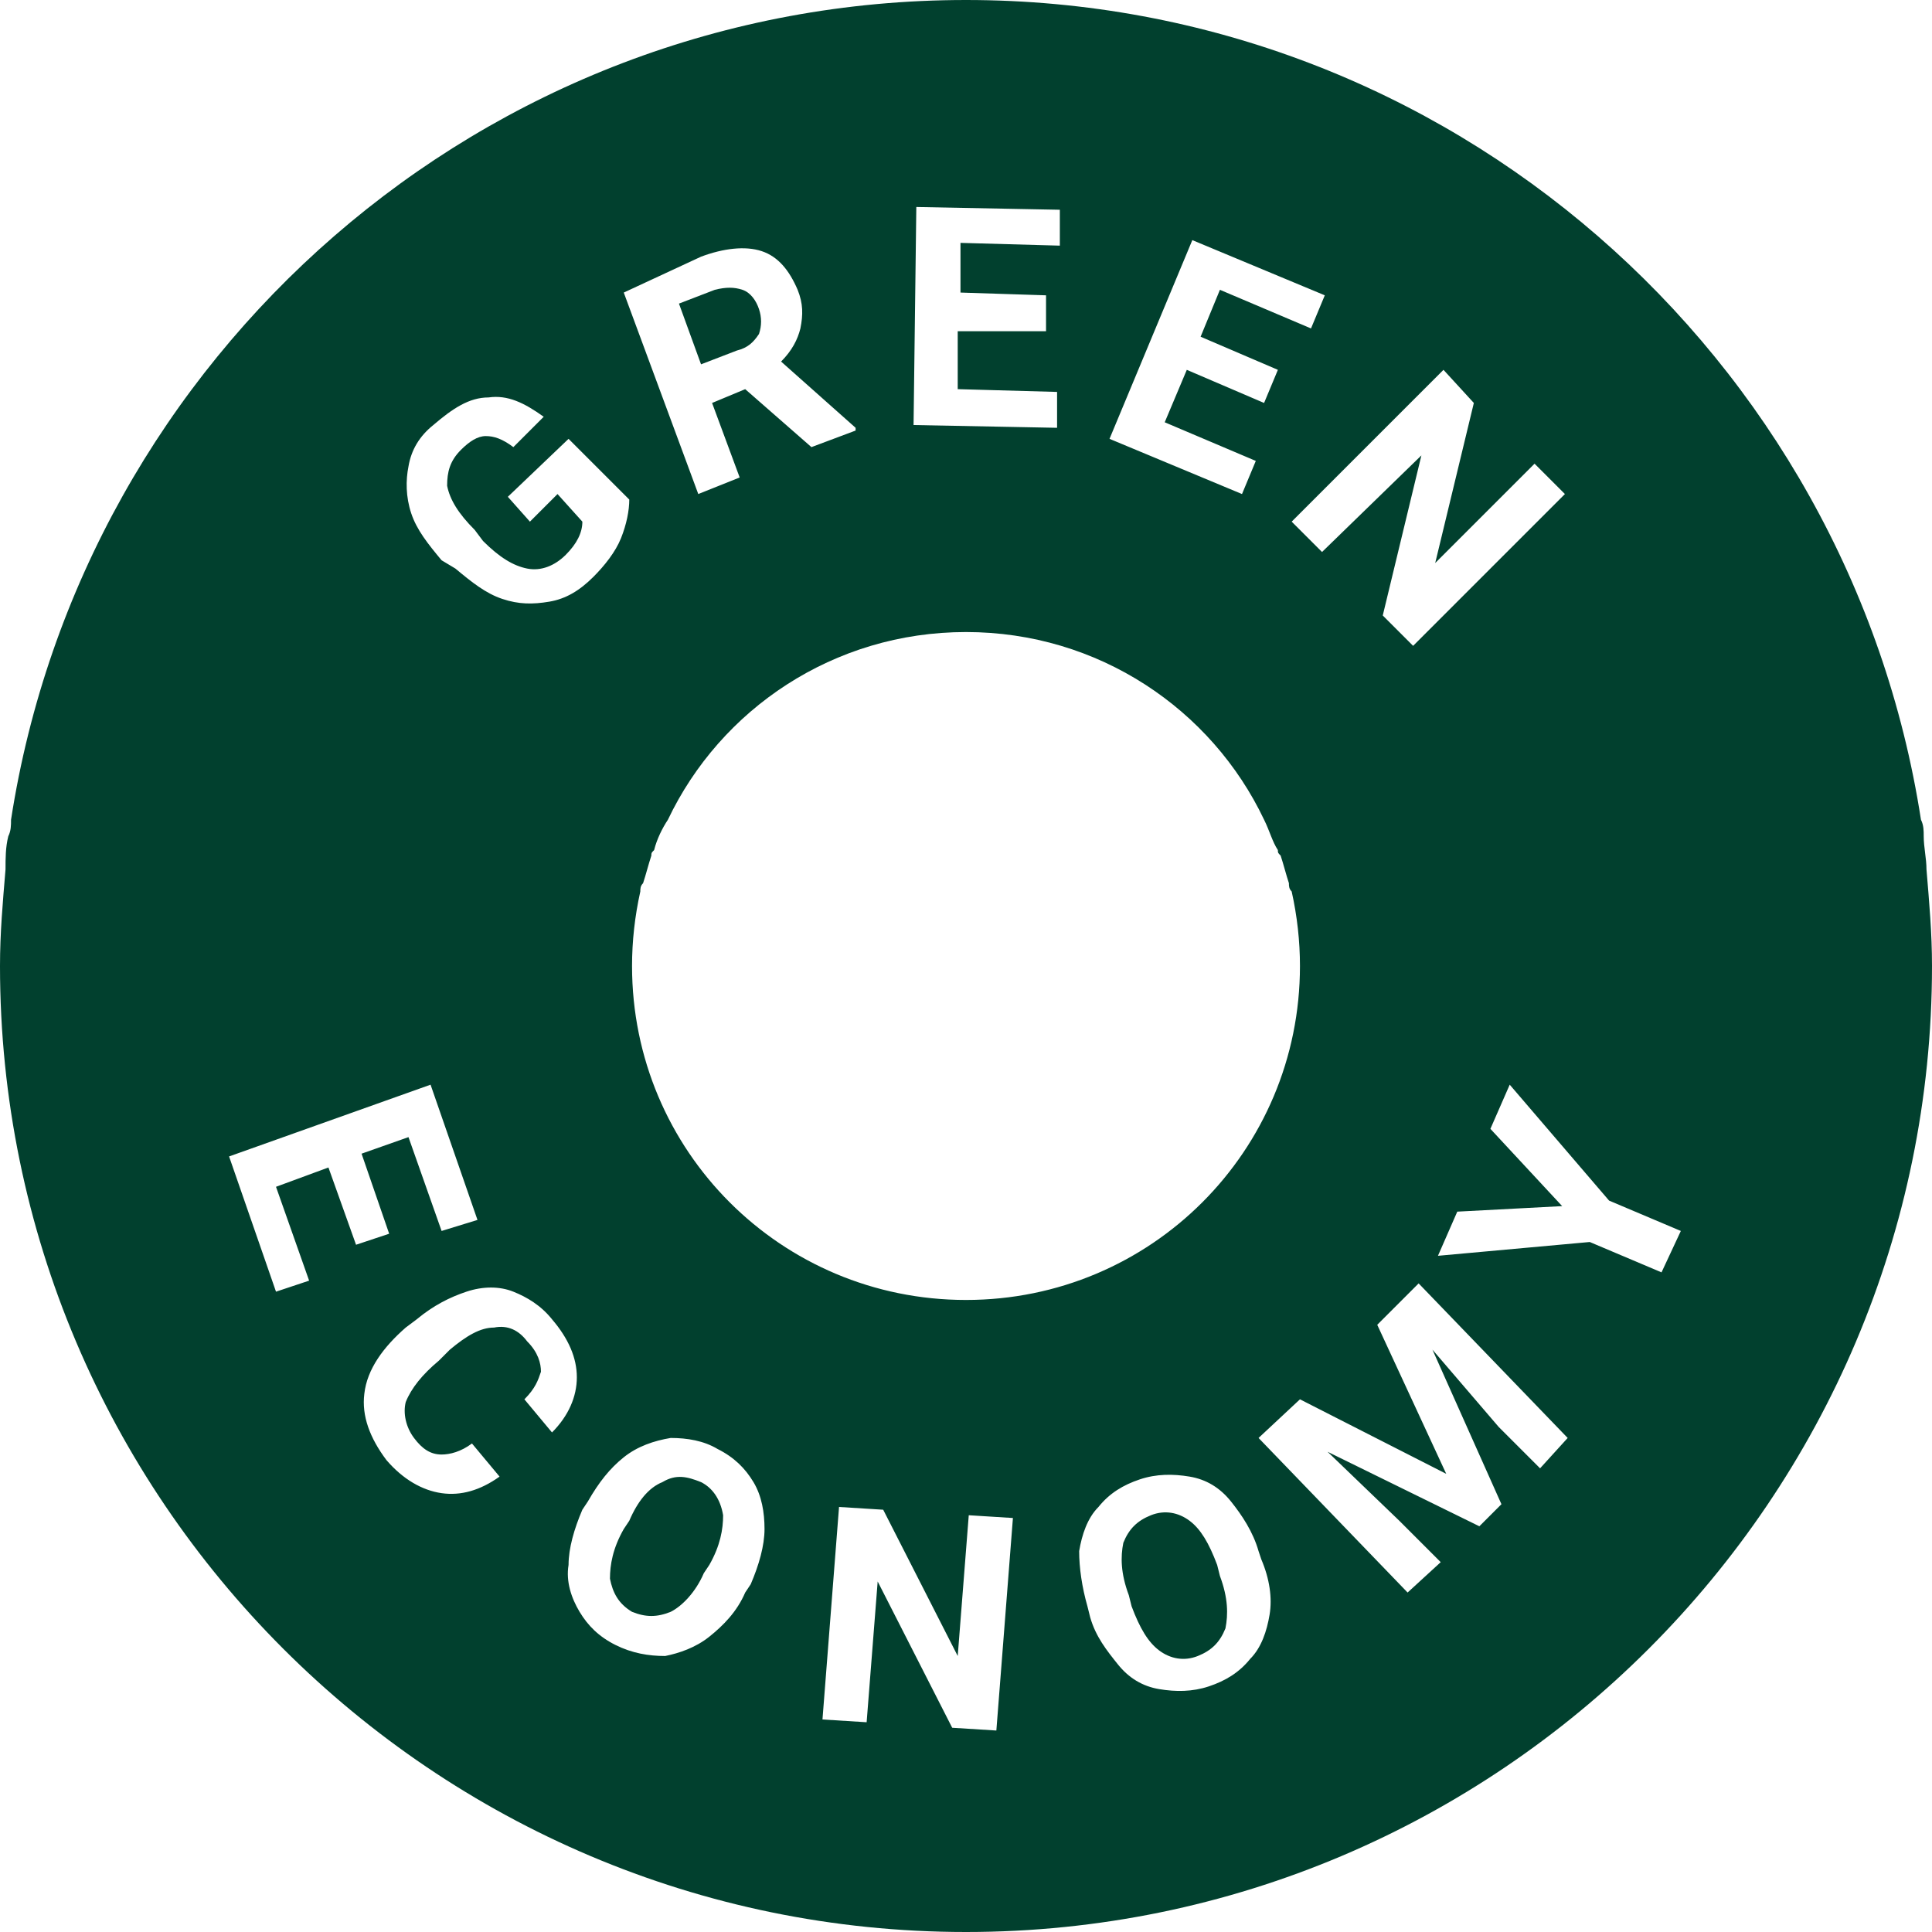<?xml version="1.0" encoding="utf-8"?>
<!-- Generator: Adobe Illustrator 27.8.0, SVG Export Plug-In . SVG Version: 6.00 Build 0)  -->
<svg version="1.1" id="Layer_1" xmlns="http://www.w3.org/2000/svg" xmlns:xlink="http://www.w3.org/1999/xlink" x="0px" y="0px"
	 viewBox="0 0 70 70" style="enable-background:new 0 0 70 70;" xml:space="preserve">
<style type="text/css">
	.st0{fill:#01402E;}
</style>
<g id="Layer_2_copy_2">
	<g>
		<g>
			<path class="st0" d="M26.7,12.7c0.4-0.1,0.6-0.3,0.8-0.6c0.1-0.3,0.1-0.6,0-0.9c-0.1-0.3-0.3-0.6-0.6-0.7c-0.3-0.1-0.6-0.1-1,0
				L24.6,11l0.8,2.2L26.7,12.7z"/>
		</g>
		<g>
			<path class="st0" d="M69.8,31.5c0-0.4-0.1-0.8-0.1-1.2c0-0.2,0-0.4-0.1-0.6l0,0C67,12.9,52.5,0,35,0S3,12.9,0.4,29.7l0,0
				c0,0.2,0,0.4-0.1,0.6c-0.1,0.4-0.1,0.8-0.1,1.2C0.1,32.7,0,33.8,0,35c0,19.3,15.7,35,35,35s35-15.7,35-35
				C70,33.8,69.9,32.7,69.8,31.5z M53.4,14.6L52,20.4l3.6-3.6l1.1,1.1l-5.5,5.5l-1.1-1.1l1.4-5.8L47.9,20l-1.1-1.1l5.5-5.5
				L53.4,14.6z M43.2,8.7l4.8,2l-0.5,1.2l-3.3-1.4l-0.7,1.7l2.8,1.2l-0.5,1.2L43,13.4l-0.8,1.9l3.3,1.4L45,17.9l-4.8-2L43.2,8.7z
				 M33.2,7.5l5.2,0.1v1.3l-3.6-0.1v1.8l3.1,0.1V12h-3.2v2.1l3.6,0.1v1.3l-5.2-0.1L33.2,7.5z M25.4,9.3C26.2,9,27,8.9,27.6,9.1
				c0.6,0.2,1,0.7,1.3,1.4c0.2,0.5,0.2,0.9,0.1,1.4c-0.1,0.4-0.3,0.8-0.7,1.2l2.7,2.4v0.1l-1.6,0.6L27,14.1l-1.2,0.5l1,2.7l-1.5,0.6
				l-2.7-7.3L25.4,9.3z M14.8,16.9c0.1-0.6,0.4-1.1,0.9-1.5c0.7-0.6,1.3-1,2-1c0.7-0.1,1.3,0.2,2,0.7l-1.1,1.1
				c-0.4-0.3-0.7-0.4-1-0.4S17,16,16.7,16.3c-0.4,0.4-0.5,0.8-0.5,1.3c0.1,0.5,0.4,1,1,1.6l0.3,0.4c0.6,0.6,1.1,0.9,1.6,1
				s1-0.1,1.4-0.5s0.6-0.8,0.6-1.2l-0.9-1l-1,1L18.4,18l2.2-2.1l2.2,2.2c0,0.4-0.1,0.9-0.3,1.4c-0.2,0.5-0.6,1-1,1.4
				c-0.5,0.5-1,0.8-1.6,0.9s-1.1,0.1-1.7-0.1s-1.1-0.6-1.7-1.1L16,20.3c-0.5-0.6-0.9-1.1-1.1-1.7S14.7,17.4,14.8,16.9z M35,22.9
				c4.8,0,8.9,2.8,10.8,6.8l0,0c0.2,0.4,0.3,0.8,0.5,1.1c0,0.1,0,0.1,0.1,0.2c0.1,0.3,0.2,0.7,0.3,1c0,0.1,0,0.2,0.1,0.3
				c0.2,0.9,0.3,1.8,0.3,2.7c0,6.7-5.4,12.1-12.1,12.1S22.9,41.7,22.9,35c0-0.9,0.1-1.8,0.3-2.7c0-0.1,0-0.2,0.1-0.3
				c0.1-0.3,0.2-0.7,0.3-1c0-0.1,0-0.1,0.1-0.2c0.1-0.4,0.3-0.8,0.5-1.1l0,0C26.1,25.7,30.2,22.9,35,22.9z M11.9,42.3L10,43l1.2,3.4
				L10,46.8l-1.7-4.9l7.3-2.6l1.7,4.9L16,44.6l-1.2-3.4l-1.7,0.6l1,2.9l-1.2,0.4L11.9,42.3z M19,50.7c0.4-0.4,0.5-0.7,0.6-1
				c0-0.3-0.1-0.7-0.5-1.1c-0.3-0.4-0.7-0.6-1.2-0.5c-0.5,0-1,0.3-1.6,0.8l-0.4,0.4c-0.6,0.5-1,1-1.2,1.5c-0.1,0.4,0,0.9,0.3,1.3
				c0.3,0.4,0.6,0.6,1,0.6c0.3,0,0.7-0.1,1.1-0.4l1,1.2c-0.7,0.5-1.4,0.7-2.1,0.6c-0.7-0.1-1.4-0.5-2-1.2c-0.6-0.8-0.9-1.6-0.8-2.4
				c0.1-0.9,0.7-1.7,1.5-2.4l0.4-0.3c0.6-0.5,1.2-0.8,1.8-1s1.2-0.2,1.7,0s1,0.5,1.4,1c0.6,0.7,0.9,1.4,0.9,2.1c0,0.7-0.3,1.4-0.9,2
				L19,50.7z M27.2,57.4L27,57.7c-0.3,0.7-0.8,1.2-1.3,1.6c-0.5,0.4-1.1,0.6-1.6,0.7c-0.6,0-1.2-0.1-1.8-0.4c-0.6-0.3-1-0.7-1.3-1.2
				s-0.5-1.1-0.4-1.7c0-0.6,0.2-1.3,0.5-2l0.2-0.3c0.4-0.7,0.8-1.2,1.3-1.6s1.1-0.6,1.7-0.7c0.6,0,1.2,0.1,1.7,0.4
				c0.6,0.3,1,0.7,1.3,1.2s0.4,1.1,0.4,1.7S27.5,56.7,27.2,57.4z M36.1,62.7l-1.6-0.1l-2.7-5.3l-0.4,5.1l-1.6-0.1l0.6-7.7l1.6,0.1
				l2.7,5.3l0.4-5.1l1.6,0.1L36.1,62.7z M46,58.5c-0.1,0.6-0.3,1.2-0.7,1.6c-0.4,0.5-0.9,0.8-1.5,1s-1.2,0.2-1.8,0.1
				c-0.6-0.1-1.1-0.4-1.5-0.9s-0.8-1-1-1.7l-0.1-0.4c-0.2-0.7-0.3-1.4-0.3-2c0.1-0.6,0.3-1.2,0.7-1.6c0.4-0.5,0.9-0.8,1.5-1
				s1.2-0.2,1.8-0.1c0.6,0.1,1.1,0.4,1.5,0.9s0.8,1.1,1,1.8l0.1,0.3C46,57.2,46.1,57.9,46,58.5z M55.8,53.2l-1.5-1.5l-2.4-2.8
				l2.5,5.6l-0.8,0.8l-5.5-2.7l2.6,2.5l1.5,1.5L51,57.7l-5.4-5.6l1.5-1.4l5.3,2.7L49.9,48l1.5-1.5l5.4,5.6L55.8,53.2z M60.2,46.1
				L57.6,45l-5.5,0.5l0.7-1.6l3.8-0.2L54,40.9l0.7-1.6l3.6,4.2l2.6,1.1L60.2,46.1z"/>
		</g>
		<g>
			<path class="st0" d="M25.4,53.7c-0.5-0.2-0.9-0.3-1.4,0c-0.5,0.2-0.9,0.7-1.2,1.4l-0.2,0.3c-0.4,0.7-0.5,1.3-0.5,1.8
				c0.1,0.5,0.3,0.9,0.8,1.2c0.5,0.2,0.9,0.2,1.4,0c0.4-0.2,0.9-0.7,1.2-1.4l0.2-0.3c0.4-0.7,0.5-1.3,0.5-1.8
				C26.1,54.3,25.8,53.9,25.4,53.7z"/>
		</g>
		<g>
			<path class="st0" d="M44.1,56.7c-0.3-0.8-0.6-1.3-1-1.6s-0.9-0.4-1.4-0.2s-0.8,0.5-1,1c-0.1,0.5-0.1,1.1,0.2,1.9l0.1,0.4
				c0.3,0.8,0.6,1.3,1,1.6s0.9,0.4,1.4,0.2s0.8-0.5,1-1c0.1-0.5,0.1-1.1-0.2-1.9L44.1,56.7z"/>
		</g>
	</g>
</g>
</svg>
